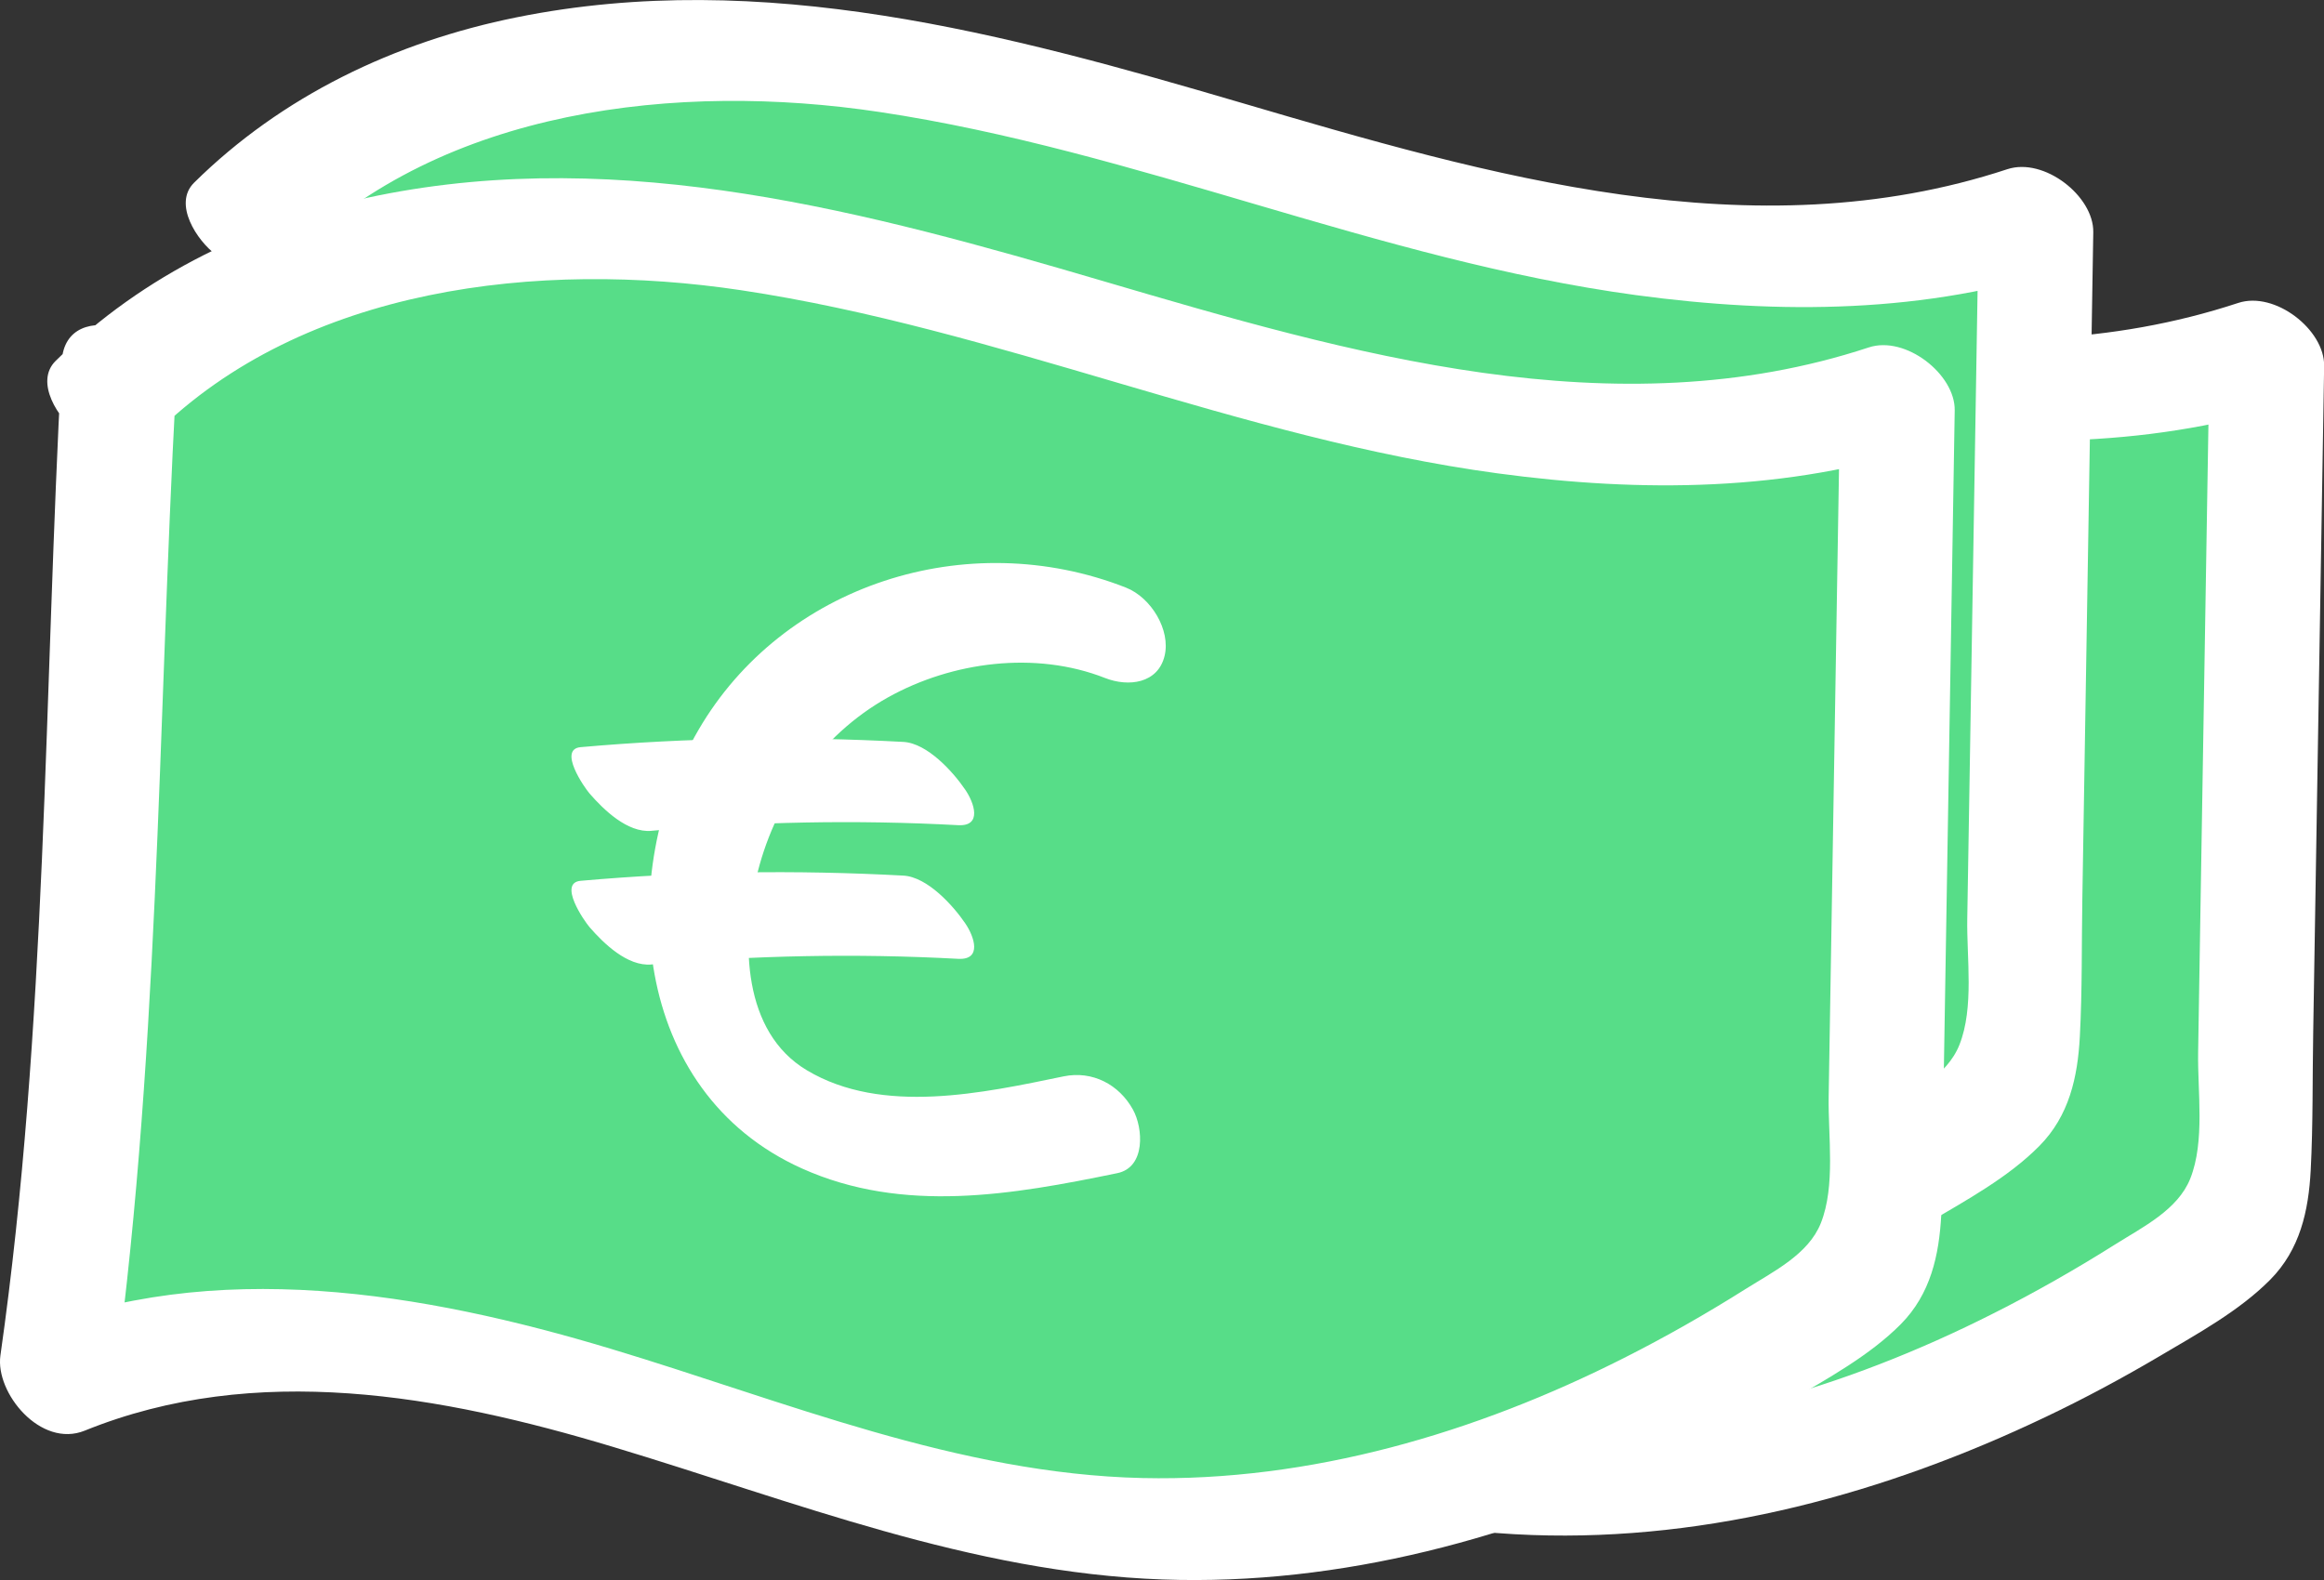 <svg width="50" height="34" viewBox="0 0 50 34" fill="none" xmlns="http://www.w3.org/2000/svg">
<rect x="0" y="0" width="50" height="34" fill="#333333" stroke="none"/>
<g clip-path="url(#clip0_482_2959)">
<path d="M10.214 7.593C13.303 4.48 18.178 3.612 22.618 4.071C27.058 4.531 31.273 6.124 35.586 7.246C39.897 8.368 44.559 9.01 48.772 7.579C48.679 13.208 48.588 18.837 48.495 24.466C48.485 25.091 48.466 25.747 48.142 26.288C47.869 26.743 47.412 27.064 46.962 27.359C42.541 30.268 37.269 32.288 31.935 31.894C28.037 31.606 24.376 30.066 20.631 28.975C16.888 27.885 12.737 27.26 9.149 28.762C10.185 21.572 10.903 14.339 11.3 7.09" fill="#57DD88"/>
<path d="M11.285 8.379C14.493 5.207 19.556 4.636 23.891 5.287C29.439 6.119 34.603 8.474 40.168 9.228C43.255 9.646 46.416 9.626 49.393 8.645C48.776 8.193 48.161 7.742 47.544 7.289C47.477 11.383 47.411 15.476 47.342 19.572C47.325 20.596 47.309 21.618 47.292 22.642C47.277 23.486 47.443 24.558 47.123 25.362C46.856 26.034 46.103 26.403 45.508 26.778C44.659 27.313 43.785 27.811 42.886 28.264C39.706 29.873 36.146 30.929 32.529 30.848C28.553 30.758 24.829 29.192 21.087 28.066C17.075 26.858 12.539 26.076 8.527 27.703C9.133 28.242 9.736 28.781 10.342 29.321C11.387 22.041 12.123 14.726 12.528 7.387C12.594 6.184 10.154 5.308 10.072 6.802C9.677 13.963 8.977 21.108 7.957 28.211C7.842 29.014 8.822 30.213 9.771 29.829C13.455 28.336 17.448 29.069 21.132 30.177C25.019 31.347 28.839 32.886 32.964 33.032C36.808 33.168 40.586 32.126 44.008 30.493C44.849 30.093 45.667 29.653 46.467 29.181C47.281 28.699 48.175 28.211 48.842 27.539C49.486 26.889 49.668 26.054 49.714 25.182C49.766 24.192 49.75 23.194 49.768 22.204C49.846 17.428 49.925 12.652 50.003 7.875C50.016 7.097 48.945 6.258 48.154 6.519C42.683 8.323 36.979 6.649 31.68 5.091C26.633 3.607 21.379 2.181 16.084 3.25C13.454 3.781 11.031 4.947 9.146 6.809C8.683 7.267 9.214 8.063 9.616 8.358C10.118 8.727 10.819 8.843 11.288 8.379H11.285Z" fill="white"/>
<path d="M5.247 4.717C8.334 1.603 13.211 0.734 17.651 1.195C22.091 1.656 26.306 3.247 30.619 4.37C34.929 5.492 39.592 6.133 43.805 4.703C43.712 10.332 43.621 15.961 43.528 21.59C43.518 22.215 43.499 22.871 43.175 23.412C42.902 23.867 42.445 24.188 41.995 24.483C37.574 27.392 32.302 29.412 26.968 29.018C23.07 28.73 19.409 27.19 15.664 26.099C11.921 25.009 7.77 24.384 4.182 25.886C5.218 18.696 5.936 11.463 6.333 4.214" fill="#57DD88"/>
<path d="M6.318 5.502C9.526 2.33 14.589 1.758 18.924 2.41C24.472 3.242 29.636 5.597 35.201 6.351C38.288 6.768 41.45 6.748 44.426 5.768C43.81 5.315 43.194 4.864 42.577 4.412C42.511 8.505 42.444 12.599 42.376 16.694C42.358 17.718 42.342 18.741 42.325 19.765C42.31 20.608 42.476 21.68 42.156 22.484C41.889 23.157 41.136 23.525 40.541 23.9C39.692 24.436 38.818 24.933 37.92 25.387C34.739 26.995 31.179 28.052 27.562 27.97C23.586 27.881 19.862 26.314 16.12 25.188C12.108 23.98 7.572 23.199 3.561 24.825C4.166 25.364 4.77 25.904 5.375 26.443C6.42 19.164 7.156 11.848 7.561 4.51C7.628 3.306 5.188 2.431 5.105 3.924C4.71 11.086 4.011 18.231 2.99 25.334C2.875 26.136 3.855 27.336 4.804 26.952C8.488 25.458 12.481 26.191 16.165 27.299C20.052 28.469 23.872 30.009 27.997 30.154C31.841 30.29 35.619 29.248 39.042 27.616C39.882 27.215 40.701 26.775 41.5 26.303C42.315 25.821 43.209 25.334 43.875 24.661C44.519 24.011 44.701 23.176 44.747 22.305C44.8 21.314 44.784 20.317 44.801 19.326C44.879 14.55 44.958 9.775 45.036 4.997C45.049 4.22 43.978 3.381 43.187 3.641C37.716 5.446 32.012 3.771 26.713 2.214C21.663 0.73 16.409 -0.696 11.114 0.373C8.484 0.904 6.061 2.069 4.176 3.931C3.713 4.389 4.244 5.185 4.646 5.481C5.148 5.849 5.85 5.965 6.318 5.502Z" fill="white"/>
<path d="M2.267 8.552C5.356 5.439 10.232 4.57 14.671 5.029C19.111 5.49 23.327 7.082 27.639 8.204C31.95 9.326 36.612 9.968 40.825 8.537C40.733 14.167 40.641 19.796 40.548 25.425C40.538 26.05 40.519 26.705 40.196 27.246C39.923 27.701 39.465 28.022 39.015 28.318C34.594 31.226 29.323 33.246 23.988 32.853C20.09 32.564 16.429 31.024 12.684 29.933C8.941 28.843 4.79 28.218 1.202 29.72C2.238 22.53 2.16 15.32 2.556 8.07" fill="#57DD88"/>
<path d="M3.337 9.337C6.545 6.166 11.607 5.594 15.943 6.245C21.49 7.078 26.655 9.433 32.22 10.186C35.307 10.604 38.468 10.584 41.445 9.604C40.828 9.151 40.213 8.7 39.596 8.247C39.529 12.341 39.462 16.435 39.394 20.53C39.377 21.554 39.361 22.576 39.343 23.601C39.329 24.444 39.494 25.516 39.175 26.32C38.908 26.992 38.155 27.361 37.559 27.736C36.71 28.271 35.837 28.769 34.938 29.223C31.758 30.831 28.198 31.887 24.581 31.806C20.605 31.716 16.881 30.15 13.139 29.024C9.127 27.816 4.591 27.034 0.579 28.661C1.184 29.2 1.788 29.74 2.393 30.279C3.428 23.014 3.389 15.678 3.784 8.368C3.849 7.165 1.408 6.289 1.328 7.782C0.943 14.909 1.017 22.082 0.009 29.168C-0.106 29.971 0.874 31.17 1.823 30.786C5.507 29.293 9.5 30.025 13.184 31.134C17.071 32.303 20.891 33.843 25.016 33.989C28.859 34.125 32.638 33.082 36.06 31.45C36.901 31.049 37.719 30.61 38.519 30.137C39.333 29.656 40.227 29.168 40.894 28.496C41.538 27.846 41.719 27.011 41.766 26.139C41.818 25.149 41.802 24.151 41.819 23.161C41.898 18.385 41.976 13.609 42.055 8.832C42.068 8.054 40.997 7.215 40.206 7.476C34.735 9.28 29.031 7.606 23.731 6.048C18.685 4.564 13.43 3.138 8.135 4.207C5.505 4.738 3.083 5.904 1.197 7.766C0.734 8.224 1.266 9.019 1.668 9.315C2.17 9.683 2.871 9.8 3.34 9.336L3.337 9.337Z" fill="white"/>
<path d="M24.226 12.645C20.802 11.302 16.843 12.582 15.024 15.713C13.223 18.815 13.575 23.489 17.251 25.143C19.431 26.125 21.785 25.71 24.039 25.245C24.652 25.119 24.595 24.276 24.376 23.879C24.077 23.337 23.503 23.035 22.885 23.162C21.154 23.519 18.985 24.001 17.361 23.032C15.97 22.203 15.956 20.273 16.269 18.9C16.632 17.314 17.628 15.832 19.103 15.008C20.484 14.237 22.277 14.001 23.775 14.59C24.281 14.789 24.914 14.707 25.056 14.112C25.19 13.557 24.765 12.857 24.225 12.645H24.226Z" fill="white"/>
<path d="M14.017 20.754C16.212 20.559 18.416 20.514 20.615 20.633C21.135 20.661 20.961 20.154 20.768 19.871C20.514 19.496 19.956 18.87 19.434 18.842C17.12 18.717 14.801 18.749 12.493 18.954C11.999 18.997 12.571 19.822 12.687 19.955C12.986 20.299 13.497 20.8 14.015 20.755L14.017 20.754Z" fill="white"/>
<path d="M14.017 17.878C16.212 17.683 18.416 17.638 20.615 17.757C21.135 17.785 20.961 17.278 20.768 16.995C20.514 16.62 19.956 15.993 19.434 15.965C17.12 15.841 14.801 15.873 12.493 16.078C11.999 16.121 12.571 16.946 12.687 17.079C12.986 17.422 13.497 17.924 14.015 17.879L14.017 17.878Z" fill="white"/>
</g>
<defs>
<clipPath id="clip0_482_2959">
<rect width="50" height="34" fill="white"/>
</clipPath>
</defs>
</svg>
